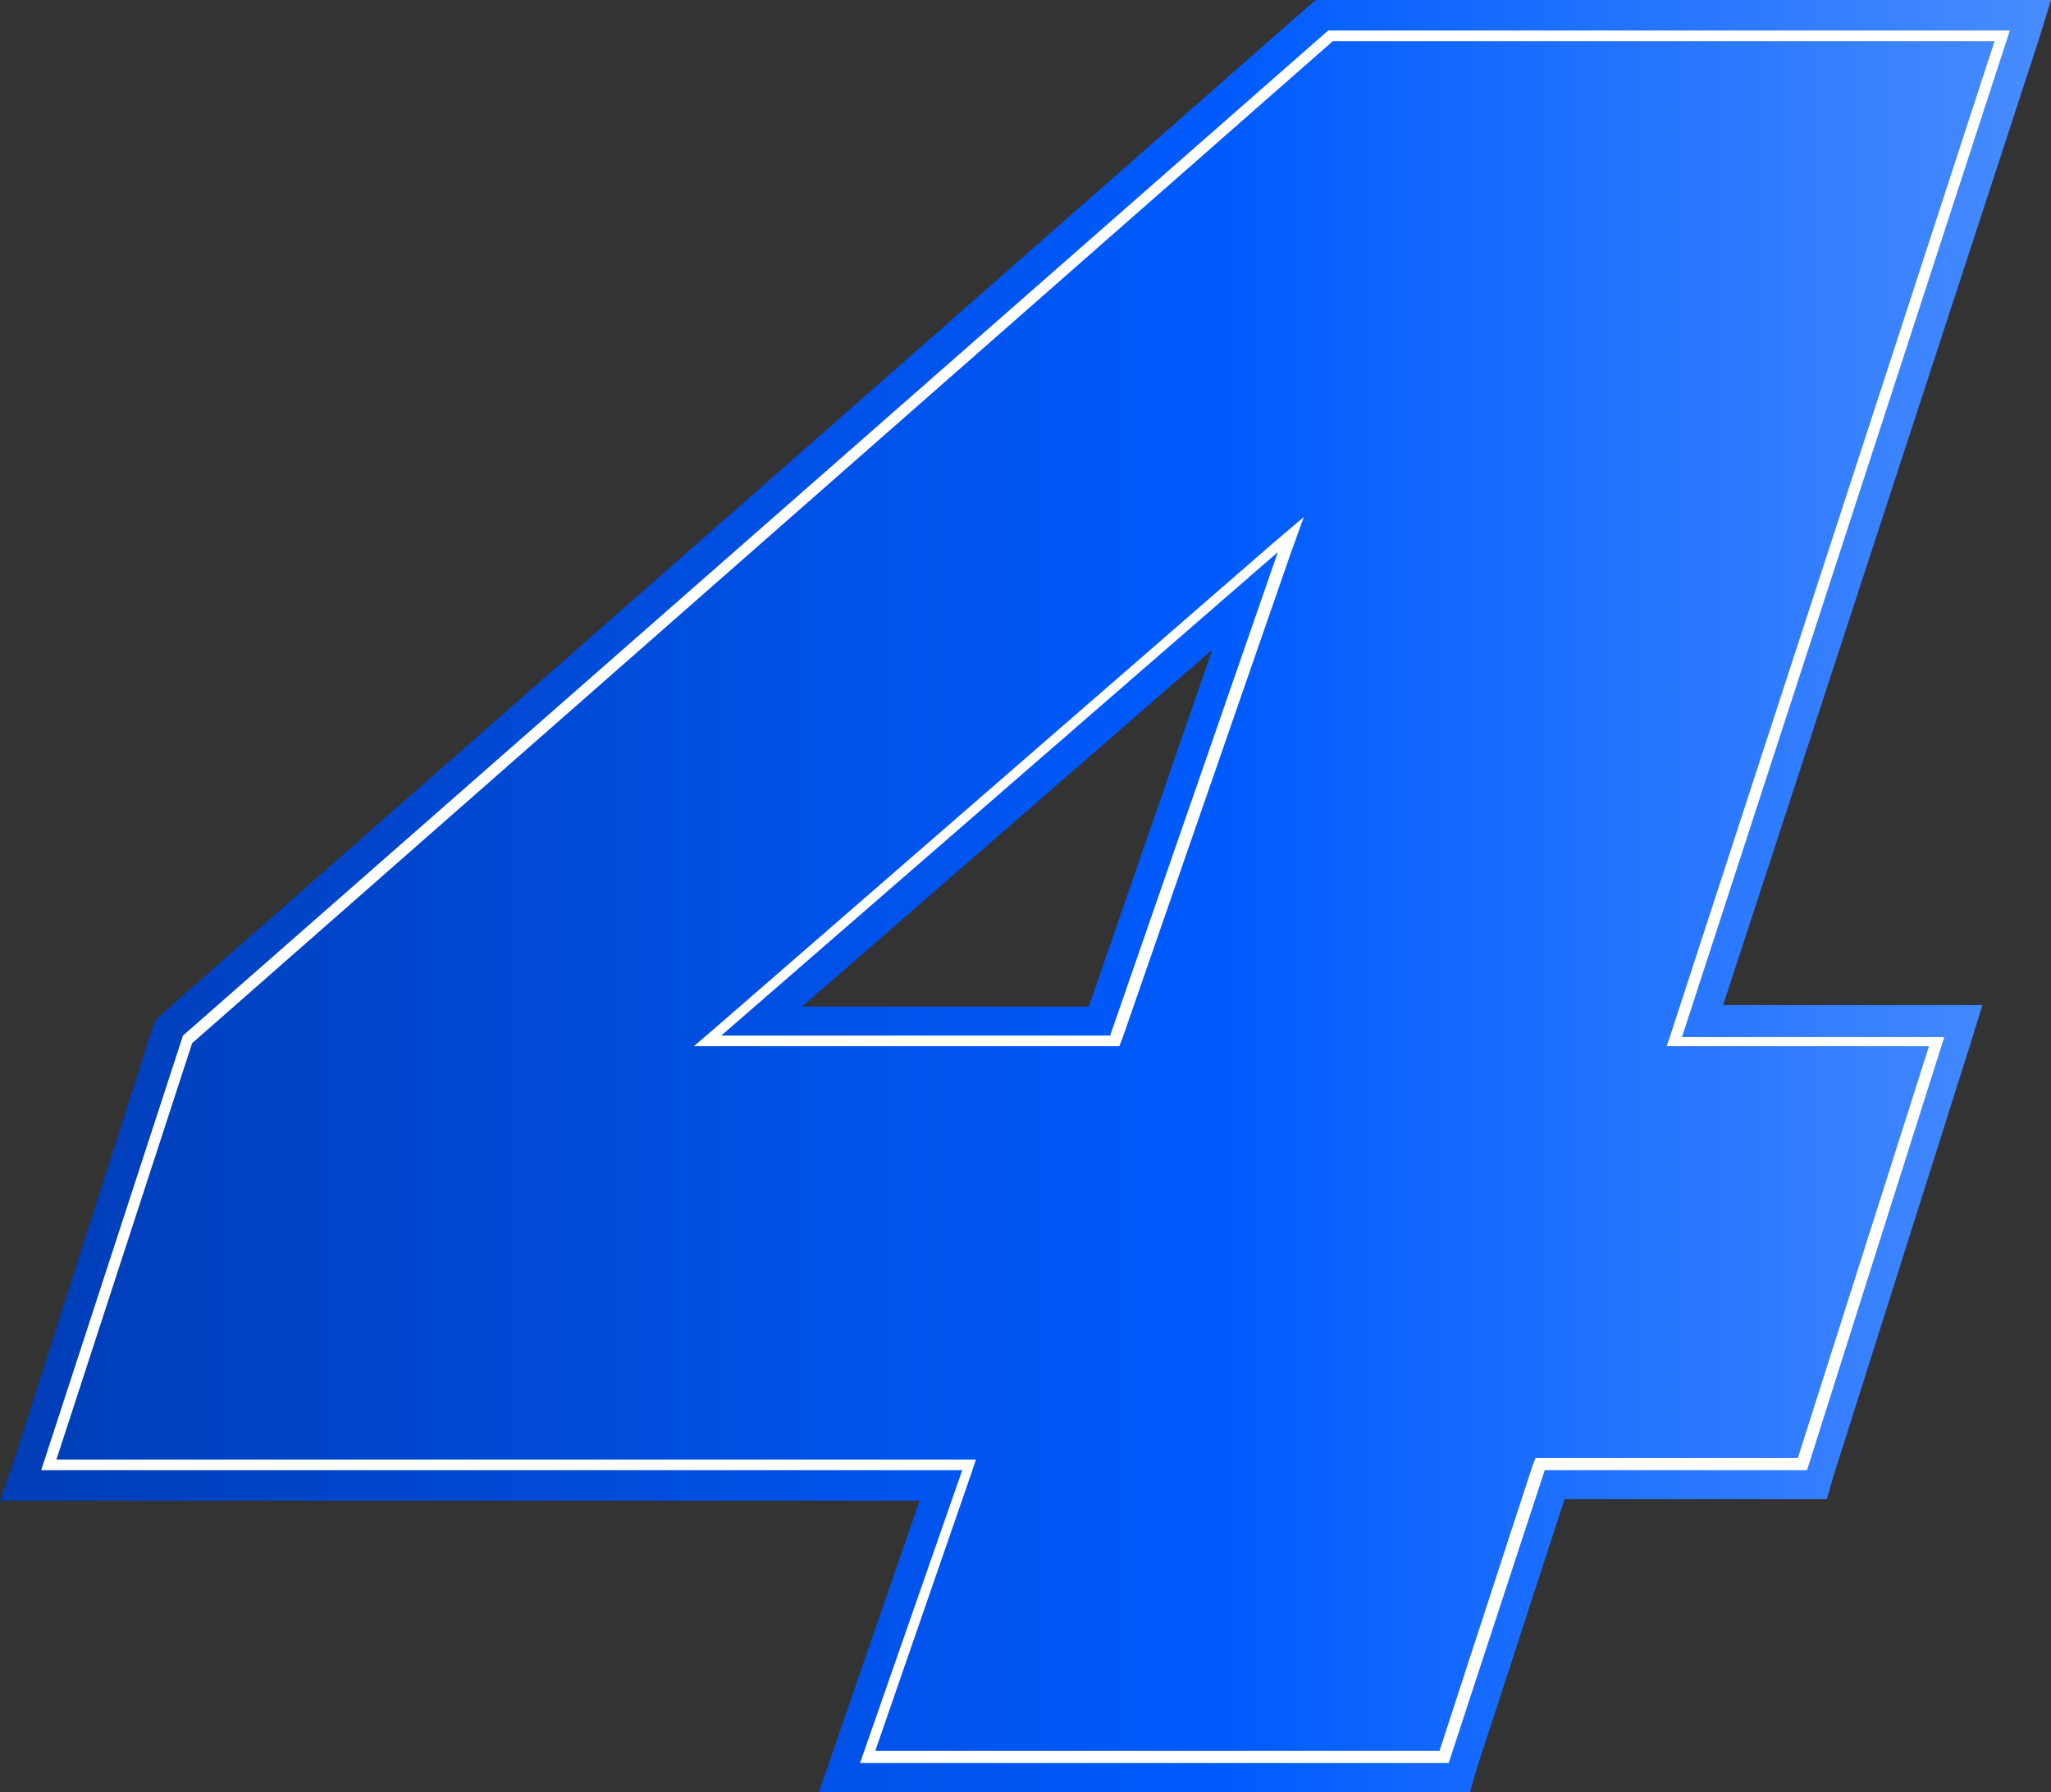 <?xml version="1.0" encoding="UTF-8"?> <!-- Generator: Adobe Illustrator 26.0.2, SVG Export Plug-In . SVG Version: 6.00 Build 0) --> <svg xmlns="http://www.w3.org/2000/svg" xmlns:xlink="http://www.w3.org/1999/xlink" id="Livello_1" x="0px" y="0px" width="134.5px" height="117.5px" viewBox="0 0 134.5 117.5" style="enable-background:new 0 0 134.5 117.5;" xml:space="preserve"><rect x="0" y="0" width="134.5" height="117.5" fill="#333333" stroke="none"/> <style type="text/css"> .st0{fill:url(#SVGID_1_);} .st1{fill:#FFFFFF;} </style> <g> <linearGradient id="SVGID_1_" gradientUnits="userSpaceOnUse" x1="0" y1="58.761" x2="134.546" y2="58.761"> <stop offset="6.990283e-08" style="stop-color:#003DB6"></stop> <stop offset="0.6" style="stop-color:#005BFF"></stop> <stop offset="1" style="stop-color:#488CFF"></stop> </linearGradient> <path class="st0" d="M134.5,0h-2.7H87.1h-0.8l-0.6,0.5l-75.1,66l-0.4,0.4l-0.2,0.5L0.9,95.8L0,98.4h2.7h57.6l-5.7,16.5l-0.9,2.6 h2.8H95h1.4l0.4-1.4l5.8-17.8h15.7h1.5l0.4-1.4l9-28.4l0.8-2.6h-2.7H113l20.7-63.3L134.5,0z M79.5,42.6L71.4,66H52.6L79.5,42.6z M127.4,67.9L127.4,67.9l-17.2,0v0H127.4z"></path> <g> <g> <path class="st1" d="M130.8,2.7l-21.2,65l-0.3,0.9h1h16.2l-8.6,27h-16.7h-0.5l-0.2,0.5l-6.1,18.7h-37l6.3-18.2l0.3-0.9h-1H3.7 l8.9-27.3L87.4,2.7H130.8 M45.5,68.6h1.9h25.5h0.5l0.2-0.5l11-31.7l0.9-2.5l-2,1.7L46.9,67.4L45.5,68.6 M131.8,2H87.1L12,67.9 L2.7,96.4h60.4l-6.7,19.2H95l6.3-19.2h17.2l9-28.4h-17.2L131.8,2L131.8,2z M83.8,36.2l-11,31.7H47.3L83.8,36.2L83.8,36.2z"></path> </g> </g> </g> </svg> 